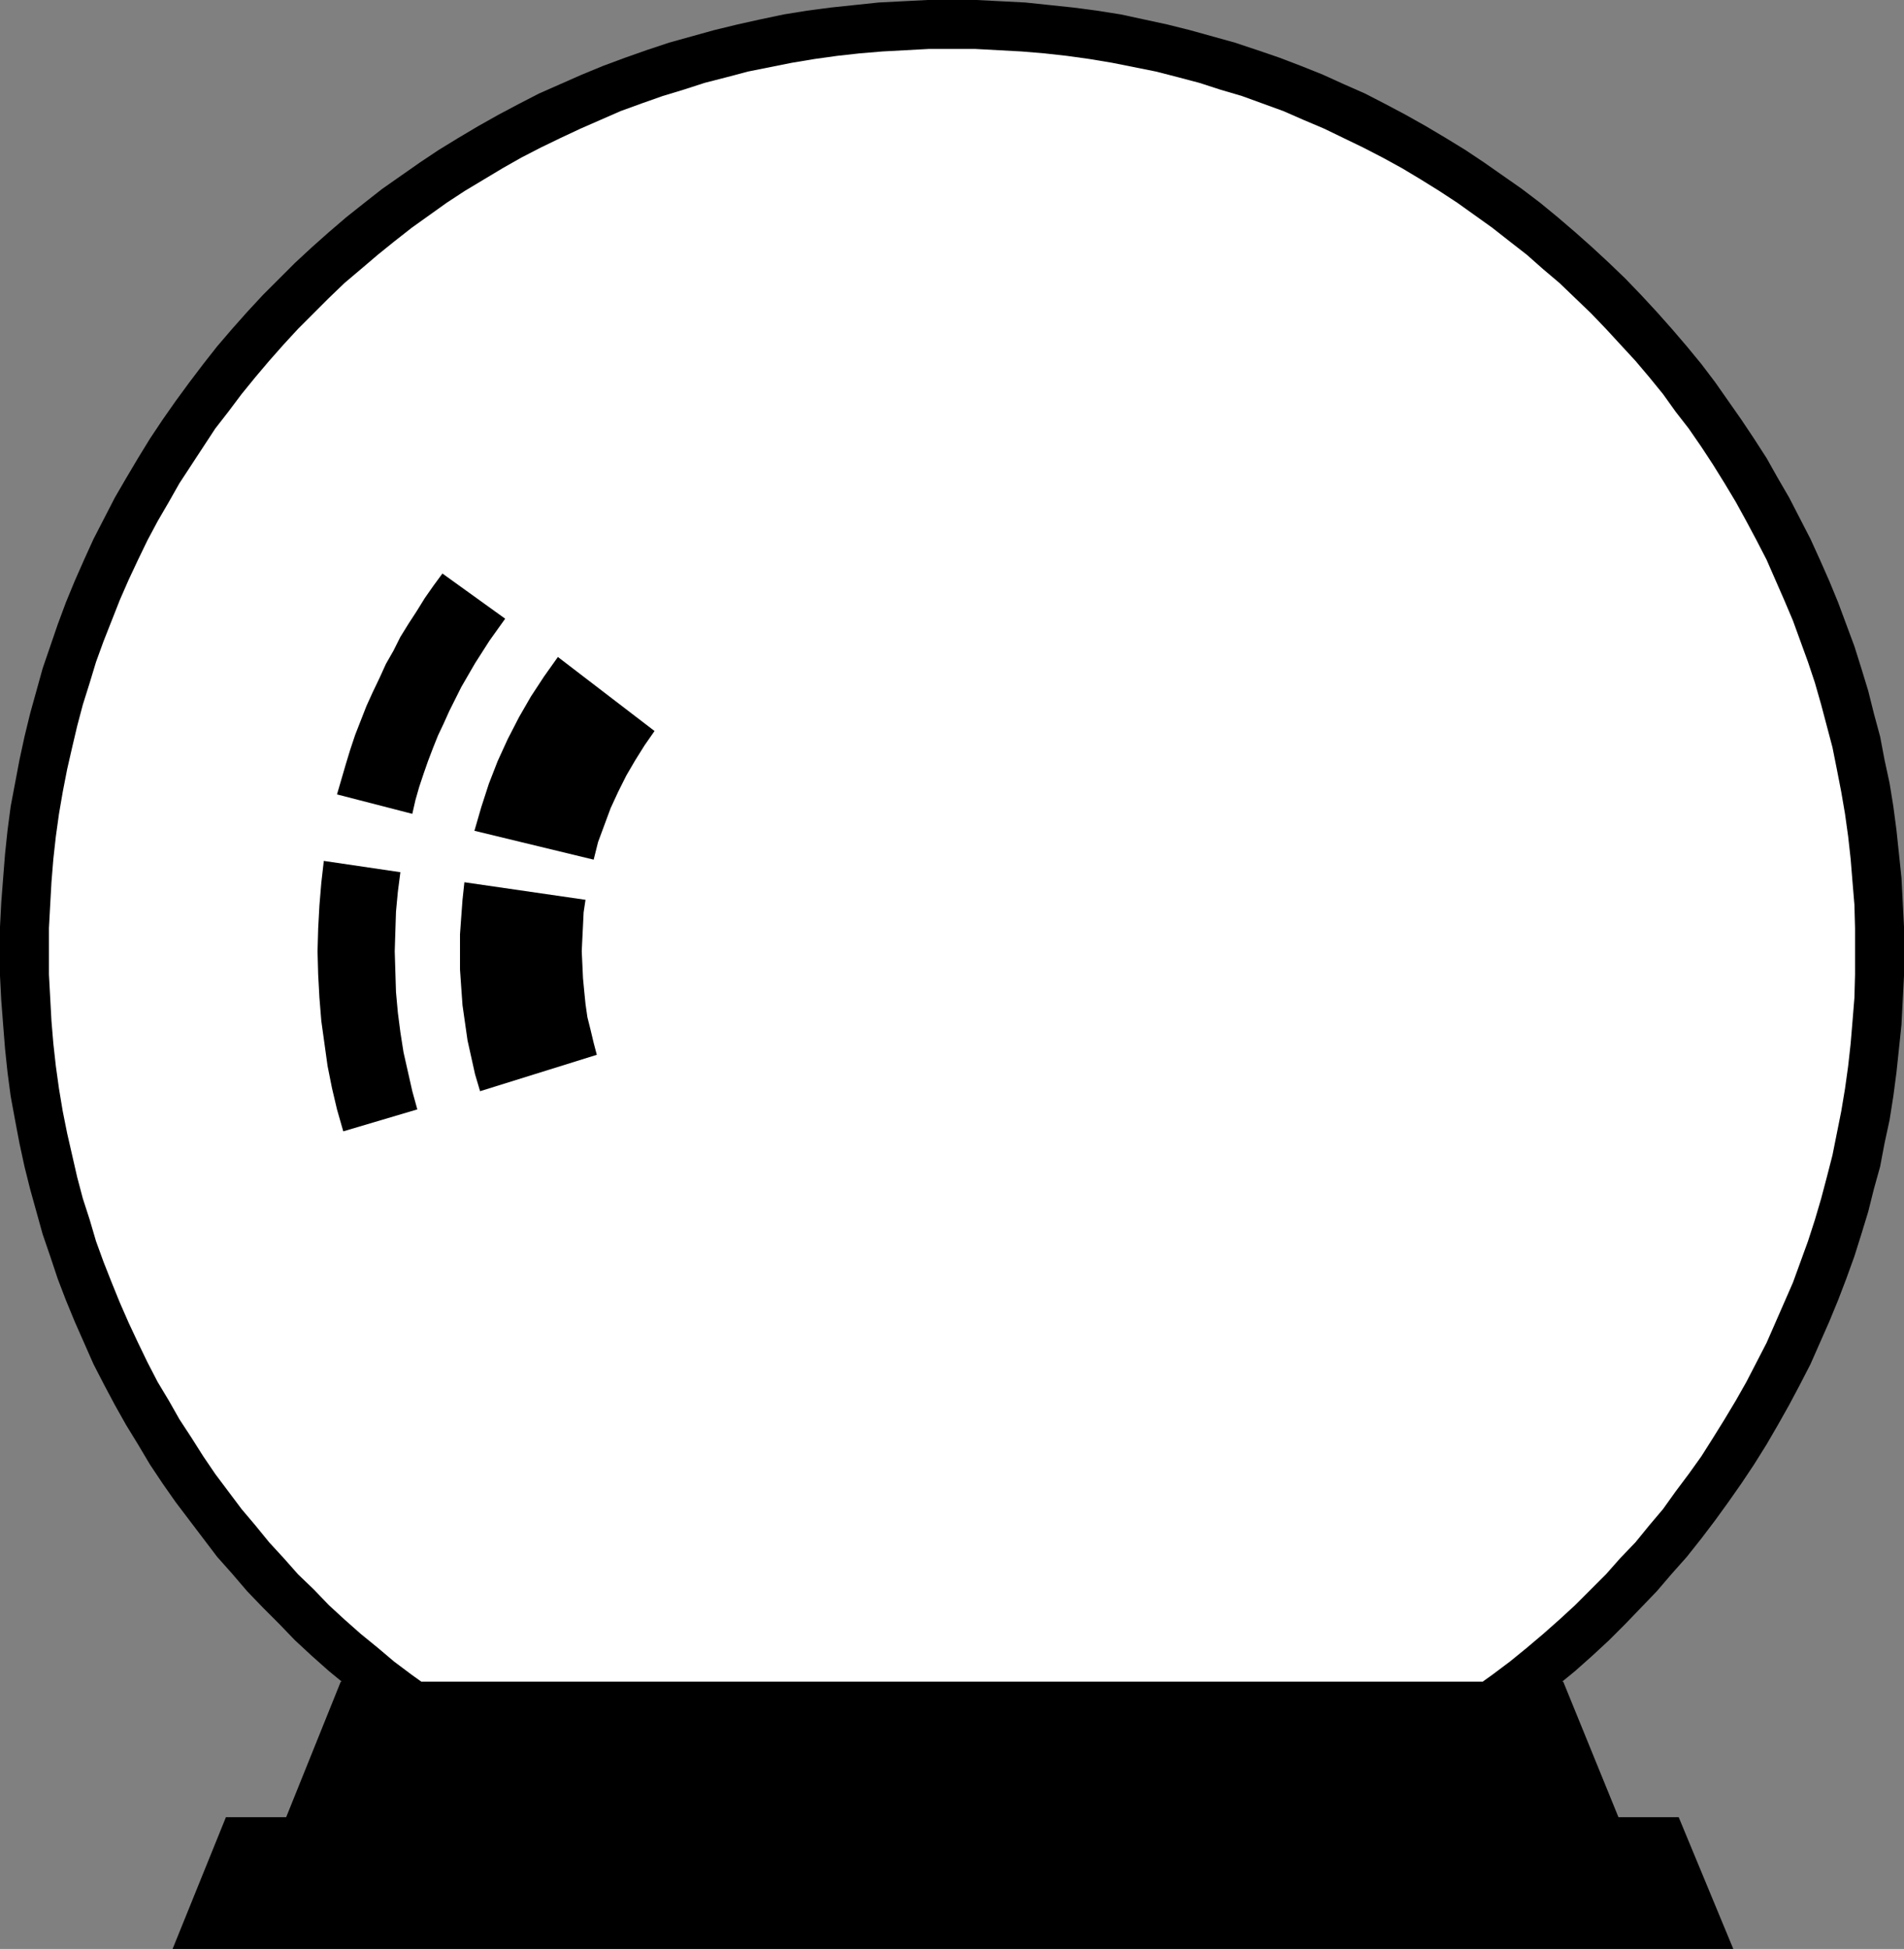 <?xml version="1.0" encoding="UTF-8" standalone="no"?>
<svg
   version="1.0"
   width="129.724mm"
   height="132.783mm"
   id="svg7"
   sodipodi:docname="Fortune Teller.wmf"
   xmlns:inkscape="http://www.inkscape.org/namespaces/inkscape"
   xmlns:sodipodi="http://sodipodi.sourceforge.net/DTD/sodipodi-0.dtd"
   xmlns="http://www.w3.org/2000/svg"
   xmlns:svg="http://www.w3.org/2000/svg">
  <rect width="100%" height="100%" fill="#808080" stroke="none"/>
  <sodipodi:namedview
     id="namedview7"
     pagecolor="#ffffff"
     bordercolor="#000000"
     borderopacity="0.25"
     inkscape:showpageshadow="2"
     inkscape:pageopacity="0.0"
     inkscape:pagecheckerboard="0"
     inkscape:deskcolor="#d1d1d1"
     inkscape:document-units="mm" />
  <defs
     id="defs1">
    <pattern
       id="WMFhbasepattern"
       patternUnits="userSpaceOnUse"
       width="6"
       height="6"
       x="0"
       y="0" />
  </defs>
  <path
     style="fill:#000000;fill-opacity:1;fill-rule:evenodd;stroke:none"
     d="m 245.147,490.063 6.302,-0.162 6.302,-0.162 6.302,-0.485 6.141,-0.485 6.141,-0.808 6.141,-0.808 6.141,-0.969 5.979,-1.131 5.979,-1.293 5.818,-1.454 5.818,-1.616 5.818,-1.777 5.818,-1.777 5.656,-2.1 5.494,-1.939 5.656,-2.262 5.333,-2.424 5.494,-2.585 5.333,-2.585 5.171,-2.908 5.171,-2.747 5.171,-3.07 5.01,-3.07 4.848,-3.232 4.848,-3.393 4.848,-3.555 4.686,-3.555 4.525,-3.716 4.525,-3.716 4.363,-3.878 4.363,-4.039 4.202,-4.201 4.04,-4.201 4.04,-4.201 3.878,-4.524 3.878,-4.363 3.717,-4.686 3.555,-4.686 3.394,-4.686 3.394,-4.847 3.232,-4.847 3.232,-5.17 2.909,-5.009 2.909,-5.17 2.747,-5.17 2.747,-5.332 2.424,-5.494 2.424,-5.494 2.262,-5.494 2.101,-5.494 2.101,-5.817 1.778,-5.655 1.778,-5.817 1.454,-5.817 1.616,-5.817 1.131,-5.978 1.293,-5.978 0.97,-6.14 0.808,-6.14 0.646,-6.14 0.646,-6.14 0.323,-6.301 0.323,-6.302 v -6.301 -6.301 l -0.323,-6.302 -0.323,-6.301 -0.646,-6.14 -0.646,-6.14 -0.808,-6.14 -0.97,-5.978 -1.293,-5.978 -1.131,-5.978 -1.616,-5.978 -1.454,-5.817 -1.778,-5.817 -1.778,-5.655 -2.101,-5.655 -2.101,-5.655 -2.262,-5.494 -2.424,-5.494 -2.424,-5.332 -2.747,-5.332 -2.747,-5.332 -2.909,-5.009 -2.909,-5.17 -3.232,-5.009 -3.232,-4.847 -3.394,-4.847 -3.394,-4.847 -3.555,-4.686 -3.717,-4.524 -3.878,-4.524 -3.878,-4.363 -4.04,-4.363 -4.04,-4.201 -4.202,-4.039 -4.363,-4.039 -4.363,-3.878 -4.525,-3.878 -4.525,-3.716 -4.686,-3.555 -4.848,-3.393 -4.848,-3.393 -4.848,-3.232 -5.01,-3.07 -5.171,-3.07 -5.171,-2.908 -5.171,-2.747 -5.333,-2.747 -5.494,-2.424 -5.333,-2.424 -5.656,-2.262 -5.494,-2.101 -5.656,-1.939 -5.818,-1.939 -5.818,-1.616 -5.818,-1.616 -5.818,-1.454 -5.979,-1.293 -5.979,-1.293 -6.141,-0.969 -6.141,-0.808 -6.141,-0.646 L 264.054,0.646 257.752,0.323 251.449,0 h -6.302 -6.302 l -6.302,0.323 -6.302,0.323 -6.141,0.646 -6.141,0.646 -6.141,0.808 -5.979,0.969 -6.141,1.293 -5.818,1.293 -5.979,1.454 -5.818,1.616 -5.818,1.616 -5.818,1.939 -5.494,1.939 -5.656,2.101 -5.494,2.262 -5.494,2.424 -5.494,2.424 -5.333,2.747 -5.171,2.747 -5.171,2.908 -5.171,3.07 -5.01,3.07 -4.848,3.232 -4.848,3.393 -4.848,3.393 -4.525,3.555 -4.686,3.716 -4.525,3.878 -4.363,3.878 -4.363,4.039 -4.04,4.039 -4.202,4.201 -4.04,4.363 -3.878,4.363 -3.878,4.524 -3.555,4.524 -3.555,4.686 -3.555,4.847 -3.394,4.847 -3.232,4.847 -3.07,5.009 -3.07,5.17 -2.909,5.009 -2.747,5.332 -2.747,5.332 -2.424,5.332 -2.424,5.494 -2.262,5.494 -2.101,5.655 -1.939,5.655 -1.939,5.655 -1.616,5.817 -1.616,5.817 -1.454,5.978 -1.293,5.978 -1.131,5.978 -1.131,5.978 -0.808,6.14 -0.646,6.14 -0.485,6.14 -0.485,6.301 L 0,238.649 v 6.301 6.301 l 0.323,6.302 0.485,6.301 0.485,6.14 0.646,6.14 0.808,6.14 1.131,6.14 1.131,5.978 1.293,5.978 1.454,5.817 1.616,5.817 1.616,5.817 1.939,5.655 1.939,5.817 2.101,5.494 2.262,5.494 2.424,5.494 2.424,5.494 2.747,5.332 2.747,5.17 2.909,5.17 3.07,5.009 3.07,5.17 3.232,4.847 3.394,4.847 3.555,4.686 3.555,4.686 3.555,4.686 3.878,4.363 3.878,4.524 4.04,4.201 4.202,4.201 4.04,4.201 4.363,4.039 4.363,3.878 4.525,3.716 4.686,3.716 4.525,3.555 4.848,3.555 4.848,3.393 4.848,3.232 5.01,3.07 5.171,3.07 5.171,2.747 5.171,2.908 5.333,2.585 5.494,2.585 5.494,2.424 5.494,2.262 5.656,1.939 5.494,2.1 5.818,1.777 5.818,1.777 5.818,1.616 5.979,1.454 5.818,1.293 6.141,1.131 5.979,0.969 6.141,0.808 6.141,0.808 6.141,0.485 6.302,0.485 6.302,0.162 z"
     id="path1" />
  <path
     style="fill:#ffffff;fill-opacity:1;fill-rule:evenodd;stroke:none"
     d="m 245.147,477.46 5.979,-0.162 5.979,-0.162 5.979,-0.323 5.818,-0.646 5.818,-0.646 5.818,-0.808 5.818,-0.969 5.656,-0.969 5.656,-1.293 5.656,-1.293 5.494,-1.616 5.494,-1.616 5.494,-1.777 5.333,-1.777 5.333,-2.1 5.171,-2.1 5.333,-2.262 5.01,-2.424 5.01,-2.585 5.01,-2.585 5.01,-2.747 4.848,-2.747 4.686,-3.07 4.686,-3.07 4.525,-3.232 4.525,-3.232 4.525,-3.393 4.363,-3.555 4.202,-3.555 4.202,-3.716 4.04,-3.716 4.04,-4.039 3.878,-3.878 3.717,-4.201 3.878,-4.039 3.555,-4.363 3.555,-4.201 3.232,-4.524 3.394,-4.524 3.232,-4.524 3.07,-4.847 2.909,-4.686 2.909,-4.847 2.747,-4.847 2.586,-5.009 2.586,-5.009 2.262,-5.17 2.262,-5.17 2.262,-5.17 1.939,-5.332 1.939,-5.332 1.778,-5.494 1.616,-5.494 1.454,-5.494 1.454,-5.655 1.131,-5.655 1.131,-5.655 0.97,-5.817 0.808,-5.817 0.646,-5.817 0.485,-5.817 0.485,-5.978 0.162,-5.978 v -5.978 -5.978 l -0.162,-5.978 -0.485,-5.817 -0.485,-5.978 -0.646,-5.817 -0.808,-5.817 -0.97,-5.655 -1.131,-5.817 -1.131,-5.655 -1.454,-5.494 -1.454,-5.494 -1.616,-5.655 -1.778,-5.332 -1.939,-5.332 -1.939,-5.332 -2.262,-5.332 -2.262,-5.17 -2.262,-5.17 -2.586,-5.009 -2.586,-4.847 -2.747,-5.009 -2.909,-4.847 -2.909,-4.686 -3.07,-4.686 -3.232,-4.686 -3.394,-4.363 -3.232,-4.524 -3.555,-4.363 -3.555,-4.201 -3.878,-4.201 -3.717,-4.039 -3.878,-4.039 -4.04,-3.878 -4.04,-3.878 -4.202,-3.555 -4.202,-3.716 -4.363,-3.393 -4.525,-3.555 -4.525,-3.232 -4.525,-3.232 -4.686,-3.07 -4.686,-2.908 -4.848,-2.908 -5.01,-2.747 -5.01,-2.585 -5.01,-2.424 -5.01,-2.424 -5.333,-2.262 -5.171,-2.262 -5.333,-1.939 -5.333,-1.939 -5.494,-1.616 -5.494,-1.777 -5.494,-1.454 -5.656,-1.454 -5.656,-1.131 -5.656,-1.131 -5.818,-0.969 -5.818,-0.808 -5.818,-0.646 -5.818,-0.485 -5.979,-0.323 -5.979,-0.323 h -5.979 -5.979 l -5.979,0.323 -5.979,0.323 -5.818,0.485 -5.818,0.646 -5.818,0.808 -5.818,0.969 -5.656,1.131 -5.656,1.131 -5.494,1.454 -5.656,1.454 -5.494,1.777 -5.333,1.616 -5.494,1.939 -5.333,1.939 -5.171,2.262 -5.171,2.262 -5.171,2.424 -5.01,2.424 -5.01,2.585 -4.848,2.747 -4.848,2.908 -4.848,2.908 -4.686,3.07 -4.525,3.232 -4.525,3.232 -4.525,3.555 -4.202,3.393 -4.363,3.716 -4.202,3.555 -4.04,3.878 -3.878,3.878 -4.04,4.039 -3.717,4.039 -3.717,4.201 -3.555,4.201 -3.555,4.363 -3.394,4.524 -3.394,4.363 -3.07,4.686 -3.07,4.686 -3.07,4.686 -2.747,4.847 -2.909,5.009 -2.586,4.847 -2.424,5.009 -2.424,5.17 -2.262,5.17 -2.101,5.332 -2.101,5.332 -1.939,5.332 -1.616,5.332 -1.778,5.655 -1.454,5.494 -1.293,5.494 -1.293,5.655 -1.131,5.817 -0.97,5.655 -0.808,5.817 -0.646,5.817 -0.485,5.978 -0.323,5.817 -0.323,5.978 v 5.978 5.978 l 0.323,5.978 0.323,5.978 0.485,5.817 0.646,5.817 0.808,5.817 0.97,5.817 1.131,5.655 1.293,5.655 1.293,5.655 1.454,5.494 1.778,5.494 1.616,5.494 1.939,5.332 2.101,5.332 2.101,5.17 2.262,5.17 2.424,5.17 2.424,5.009 2.586,5.009 2.909,4.847 2.747,4.847 3.07,4.686 3.07,4.847 3.07,4.524 3.394,4.524 3.394,4.524 3.555,4.201 3.555,4.363 3.717,4.039 3.717,4.201 4.04,3.878 3.878,4.039 4.04,3.716 4.202,3.716 4.363,3.555 4.202,3.555 4.525,3.393 4.525,3.232 4.525,3.232 4.686,3.07 4.848,3.07 4.848,2.747 4.848,2.747 5.01,2.585 5.01,2.585 5.171,2.424 5.171,2.262 5.171,2.1 5.333,2.1 5.494,1.777 5.333,1.777 5.494,1.616 5.656,1.616 5.494,1.293 5.656,1.293 5.656,0.969 5.818,0.969 5.818,0.808 5.818,0.646 5.818,0.646 5.979,0.323 5.979,0.162 z"
     id="path2" />
  <path
     style="fill:#000000;fill-opacity:1;fill-rule:evenodd;stroke:none"
     d="m 130.088,159.315 -4.04,5.655 -3.717,5.817 -3.555,6.14 -1.454,2.908 -1.616,3.232 -1.454,3.232 -1.454,3.07 -1.293,3.232 -1.293,3.393 -1.131,3.232 -1.131,3.393 -0.97,3.393 -0.808,3.555 -19.392,-5.009 1.131,-3.878 1.131,-3.878 1.131,-3.716 1.293,-3.878 1.454,-3.716 1.454,-3.716 1.616,-3.555 1.778,-3.716 1.616,-3.555 1.939,-3.393 1.778,-3.555 2.101,-3.393 2.101,-3.232 2.101,-3.393 2.262,-3.232 2.262,-3.07 z"
     id="path3" />
  <path
     style="fill:#000000;fill-opacity:1;fill-rule:evenodd;stroke:none"
     d="m 103.101,224.592 -0.646,5.009 -0.485,5.17 -0.162,5.009 -0.162,5.17 0.162,5.332 0.162,5.17 0.485,5.332 0.646,5.009 0.808,5.17 1.131,5.009 1.131,5.009 1.293,4.686 -19.069,5.655 -1.616,-5.655 -1.293,-5.494 -1.131,-5.655 -0.808,-5.817 -0.808,-5.817 -0.485,-5.978 -0.323,-5.978 -0.162,-5.978 0.162,-5.817 0.323,-5.978 0.485,-5.817 0.646,-5.655 z"
     id="path4" />
  <path
     style="fill:#000000;fill-opacity:1;fill-rule:evenodd;stroke:none"
     d="m 168.549,188.237 -2.586,3.716 -2.424,3.878 -2.262,3.878 -2.101,4.201 -1.939,4.201 -1.616,4.363 -1.616,4.363 -1.131,4.524 -30.704,-7.433 1.778,-6.14 1.939,-5.978 2.262,-5.817 2.586,-5.655 2.909,-5.655 3.07,-5.332 3.394,-5.17 3.555,-5.009 z"
     id="path5" />
  <path
     style="fill:#000000;fill-opacity:1;fill-rule:evenodd;stroke:none"
     d="m 150.773,231.701 -0.485,3.232 -0.162,3.393 -0.162,3.232 -0.162,3.393 0.162,3.393 0.162,3.555 0.323,3.393 0.323,3.232 0.485,3.393 0.808,3.232 0.808,3.393 0.808,3.07 -30.058,9.371 -1.293,-4.363 -0.97,-4.363 -0.97,-4.363 -0.646,-4.524 -0.646,-4.524 -0.323,-4.524 -0.323,-4.686 v -4.686 -4.363 l 0.323,-4.524 0.323,-4.363 0.485,-4.524 z"
     id="path6" />
  <path
     style="fill:#000000;fill-opacity:1;fill-rule:evenodd;stroke:none"
     d="M 44.44,501.858 58.176,467.927 H 73.69 L 87.749,433.026 H 402.545 l 14.221,34.901 h 15.514 l 14.059,33.931 z"
     id="path7" />
</svg>
